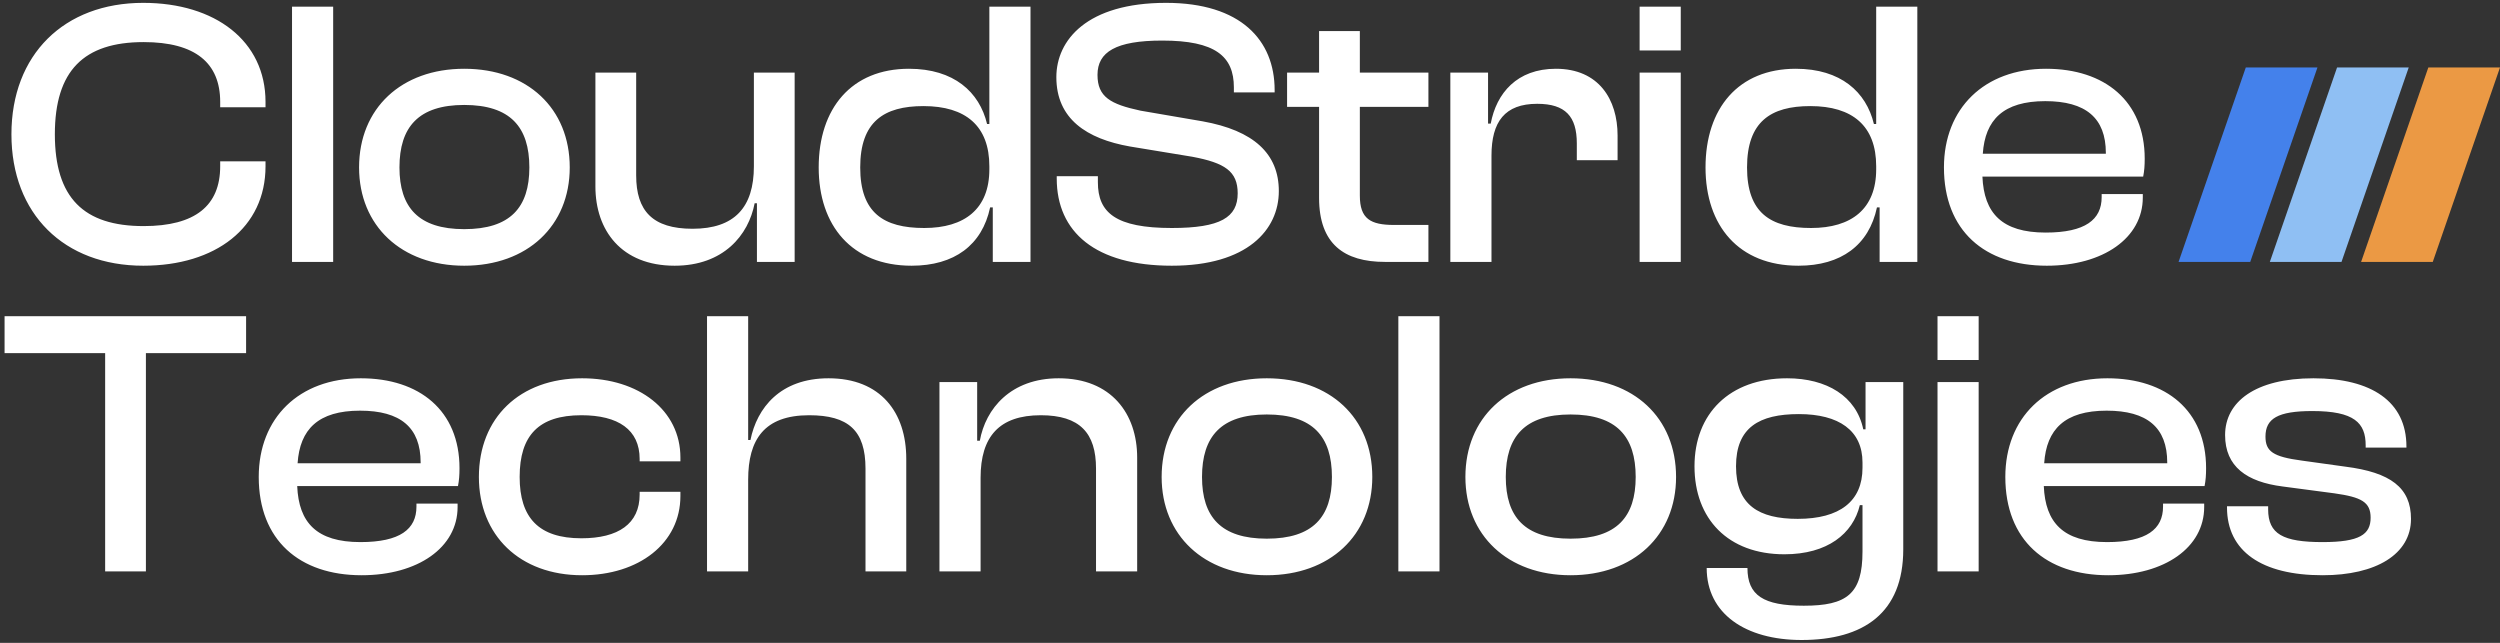 <svg width="630" height="162" viewBox="0 0 630 162" fill="none" xmlns="http://www.w3.org/2000/svg">
<rect x="0" y="0" width="630" height="162" fill="#333333" stroke="none"/>
<path d="M36.096 66.96C16.128 66.96 2.88 53.904 2.88 33.84C2.88 13.776 16.128 0.72 36.096 0.72C54.24 0.72 66.912 10.32 66.912 25.68V27.024H55.488V25.68C55.488 15.888 49.248 10.608 36.192 10.608C21.12 10.608 13.824 17.808 13.824 33.84C13.824 49.872 21.12 56.976 36.192 56.976C49.248 56.976 55.488 51.792 55.488 41.904V40.656H66.912V41.904C66.912 57.36 54.336 66.96 36.096 66.96ZM83.958 66H73.59V1.68H83.958V66ZM116.983 66.96C101.143 66.96 90.487 56.88 90.487 42.192C90.487 27.312 101.143 17.328 116.983 17.328C132.919 17.328 143.575 27.312 143.575 42.192C143.575 56.88 132.919 66.96 116.983 66.96ZM116.983 57.744C128.599 57.744 133.399 52.272 133.399 42.192C133.399 32.016 128.599 26.448 116.983 26.448C105.463 26.448 100.663 32.016 100.663 42.192C100.663 52.272 105.463 57.744 116.983 57.744ZM170.011 66.96C156.571 66.96 150.043 58.032 150.043 46.992V18.288H160.315V44.208C160.315 53.136 164.443 57.648 174.523 57.648C185.083 57.648 189.979 52.272 189.979 41.904V18.288H200.251V66H190.747V51.216H190.171C188.635 59.28 182.299 66.96 170.011 66.96ZM229.734 66.96C214.662 66.96 206.31 56.88 206.31 42.192C206.31 27.312 214.566 17.328 229.062 17.328C240.39 17.328 246.822 23.184 248.742 31.248H249.318V1.68H259.686V66H250.182V52.272H249.51C247.494 61.776 240.486 66.96 229.734 66.96ZM216.774 42.192C216.774 53.616 222.63 57.456 232.902 57.456C243.078 57.456 249.318 52.656 249.318 42.672V41.904C249.318 31.728 243.366 26.736 232.71 26.736C222.726 26.736 216.774 30.672 216.774 42.192ZM295.289 66.96C276.089 66.96 266.297 58.512 266.297 44.976V44.4H276.665V45.936C276.665 53.616 281.177 57.456 295.289 57.456C307.577 57.456 311.897 54.768 311.897 48.72C311.897 43.152 308.633 41.04 300.473 39.504L284.729 36.912C273.881 34.992 266.201 30 266.201 19.44C266.201 10.128 273.881 0.72 293.849 0.72C312.665 0.72 321.209 10.128 321.209 22.704V23.28H310.937V22.032C310.937 14.16 306.233 10.224 292.889 10.224C281.177 10.224 276.569 13.104 276.569 18.864C276.569 24.432 279.833 26.256 287.417 27.888L303.065 30.576C315.929 32.88 322.265 38.736 322.265 48.144C322.265 57.936 314.297 66.96 295.289 66.96ZM359.961 66H349.017C338.745 66 332.409 61.488 332.409 49.872V26.928H324.345V18.288H332.409V7.824H342.681V18.288H359.961V26.928H342.681V49.296C342.681 55.152 345.369 56.688 351.321 56.688H359.961V66ZM375.854 66H365.486V18.288H374.99V31.152H375.662C377.102 23.472 382.286 17.328 392.078 17.328C402.926 17.328 407.63 25.104 407.63 34.128V40.368H397.358V36.144C397.358 29.328 394.478 26.16 387.374 26.16C379.214 26.16 375.854 30.672 375.854 39.216V66ZM423.551 12.72H413.183V1.68H423.551V12.72ZM423.551 66H413.183V18.288H423.551V66ZM453.215 66.96C438.143 66.96 429.791 56.88 429.791 42.192C429.791 27.312 438.047 17.328 452.543 17.328C463.871 17.328 470.303 23.184 472.223 31.248H472.799V1.68H483.167V66H473.663V52.272H472.991C470.975 61.776 463.967 66.96 453.215 66.96ZM440.255 42.192C440.255 53.616 446.111 57.456 456.383 57.456C466.559 57.456 472.799 52.656 472.799 42.672V41.904C472.799 31.728 466.847 26.736 456.191 26.736C446.207 26.736 440.255 30.672 440.255 42.192ZM515.794 66.96C500.146 66.96 489.874 58.128 489.874 42.192C489.874 27.312 500.05 17.328 515.602 17.328C530.386 17.328 540.466 25.488 540.466 39.984C540.466 41.712 540.37 43.056 540.082 44.496H499.57C499.954 53.712 504.466 58.608 515.506 58.608C525.49 58.608 529.618 55.344 529.618 49.68V48.912H539.986V49.776C539.986 59.952 530.002 66.96 515.794 66.96ZM515.41 25.488C504.85 25.488 500.242 30.192 499.666 38.736H530.674V38.544C530.674 29.712 525.586 25.488 515.41 25.488Z" fill="white"/>
<path d="M36.768 144H26.496V88.992H1.152V79.68H62.016V88.992H36.768V144ZM91.121 144.96C75.473 144.96 65.201 136.128 65.201 120.192C65.201 105.312 75.377 95.328 90.929 95.328C105.713 95.328 115.793 103.488 115.793 117.984C115.793 119.712 115.697 121.056 115.409 122.496H74.897C75.281 131.712 79.793 136.608 90.833 136.608C100.817 136.608 104.945 133.344 104.945 127.68V126.912H115.313V127.776C115.313 137.952 105.329 144.96 91.121 144.96ZM90.737 103.488C80.177 103.488 75.569 108.192 74.993 116.736H106.001V116.544C106.001 107.712 100.913 103.488 90.737 103.488ZM146.695 144.96C130.951 144.96 120.679 134.88 120.679 120.192C120.679 105.312 130.951 95.328 146.695 95.328C160.999 95.328 171.463 103.392 171.463 115.296V116.256H161.191V115.68C161.191 108.288 155.815 104.64 146.503 104.64C135.751 104.64 130.951 109.728 130.951 120.192C130.951 130.464 135.751 135.648 146.503 135.648C155.815 135.648 161.191 132 161.191 124.608V123.936H171.463V124.992C171.463 136.896 160.999 144.96 146.695 144.96ZM188.538 144H178.17V79.68H188.538V110.88H189.114C190.746 102.816 196.602 95.328 208.794 95.328C221.946 95.328 228.378 103.968 228.378 115.584V144H218.106V118.08C218.106 108.48 213.786 104.64 203.898 104.64C192.57 104.64 188.538 110.784 188.538 120.864V144ZM247.109 144H236.741V96.288H246.245V111.072H246.917C248.357 103.008 254.693 95.328 266.789 95.328C280.037 95.328 286.565 104.256 286.565 115.296V144H276.197V118.08C276.197 109.152 272.165 104.64 262.277 104.64C251.813 104.64 247.109 110.016 247.109 120.384V144ZM319.228 144.96C303.388 144.96 292.732 134.88 292.732 120.192C292.732 105.312 303.388 95.328 319.228 95.328C335.164 95.328 345.82 105.312 345.82 120.192C345.82 134.88 335.164 144.96 319.228 144.96ZM319.228 135.744C330.844 135.744 335.644 130.272 335.644 120.192C335.644 110.016 330.844 104.448 319.228 104.448C307.708 104.448 302.908 110.016 302.908 120.192C302.908 130.272 307.708 135.744 319.228 135.744ZM362.752 144H352.384V79.68H362.752V144ZM395.777 144.96C379.937 144.96 369.28 134.88 369.28 120.192C369.28 105.312 379.937 95.328 395.777 95.328C411.713 95.328 422.369 105.312 422.369 120.192C422.369 134.88 411.713 144.96 395.777 144.96ZM395.777 135.744C407.392 135.744 412.193 130.272 412.193 120.192C412.193 110.016 407.392 104.448 395.777 104.448C384.257 104.448 379.456 110.016 379.456 120.192C379.456 130.272 384.257 135.744 395.777 135.744ZM449.669 139.68C435.461 139.68 427.013 130.752 427.013 117.504C427.013 104.256 435.845 95.328 450.341 95.328C460.325 95.328 467.813 99.84 469.541 108.192H470.117V96.288H479.621V138.432C479.621 154.464 469.637 161.28 453.989 161.28C439.877 161.28 430.085 154.656 430.085 143.136H440.357C440.357 150.048 444.389 152.64 454.565 152.64C465.413 152.64 469.349 149.664 469.349 139.008V127.296H468.677C466.949 134.496 460.517 139.68 449.669 139.68ZM437.477 117.504C437.477 127.296 443.237 130.752 453.029 130.752C463.589 130.752 469.349 126.336 469.349 117.888V116.544C469.349 108.48 463.397 104.352 453.317 104.352C443.333 104.352 437.477 107.712 437.477 117.504ZM498.622 90.72H488.254V79.68H498.622V90.72ZM498.622 144H488.254V96.288H498.622V144ZM531.262 144.96C515.614 144.96 505.342 136.128 505.342 120.192C505.342 105.312 515.518 95.328 531.07 95.328C545.854 95.328 555.934 103.488 555.934 117.984C555.934 119.712 555.838 121.056 555.55 122.496H515.038C515.422 131.712 519.934 136.608 530.974 136.608C540.958 136.608 545.086 133.344 545.086 127.68V126.912H555.454V127.776C555.454 137.952 545.47 144.96 531.262 144.96ZM530.878 103.488C520.318 103.488 515.71 108.192 515.134 116.736H546.142V116.544C546.142 107.712 541.054 103.488 530.878 103.488ZM585.3 144.96C569.94 144.96 561.204 138.912 561.204 127.872V127.584H571.572V128.352C571.572 134.592 575.316 136.608 585.3 136.608C594.612 136.608 597.396 134.688 597.396 130.464C597.396 126.528 595.092 125.28 588.276 124.32L575.22 122.592C566.196 121.44 560.724 117.6 560.724 109.632C560.724 101.28 568.308 95.328 582.996 95.328C597.588 95.328 606.42 101.184 606.42 112.512V112.8H596.148V112.224C596.148 106.56 593.268 103.584 582.708 103.584C573.972 103.584 570.9 105.504 570.9 110.016C570.9 113.76 572.82 115.104 580.02 116.064L591.06 117.6C602.388 119.04 607.572 122.88 607.572 130.752C607.572 139.68 598.74 144.96 585.3 144.96Z" fill="white"/>
<path d="M565.941 17H584L567.059 66H549L565.941 17Z" fill="#4481EB"/>
<path d="M588.941 17H607L590.059 66H572L588.941 17Z" fill="#8FBFF3"/>
<path d="M611.941 17H630L613.059 66H595L611.941 17Z" fill="#EB9944"/>
</svg>

